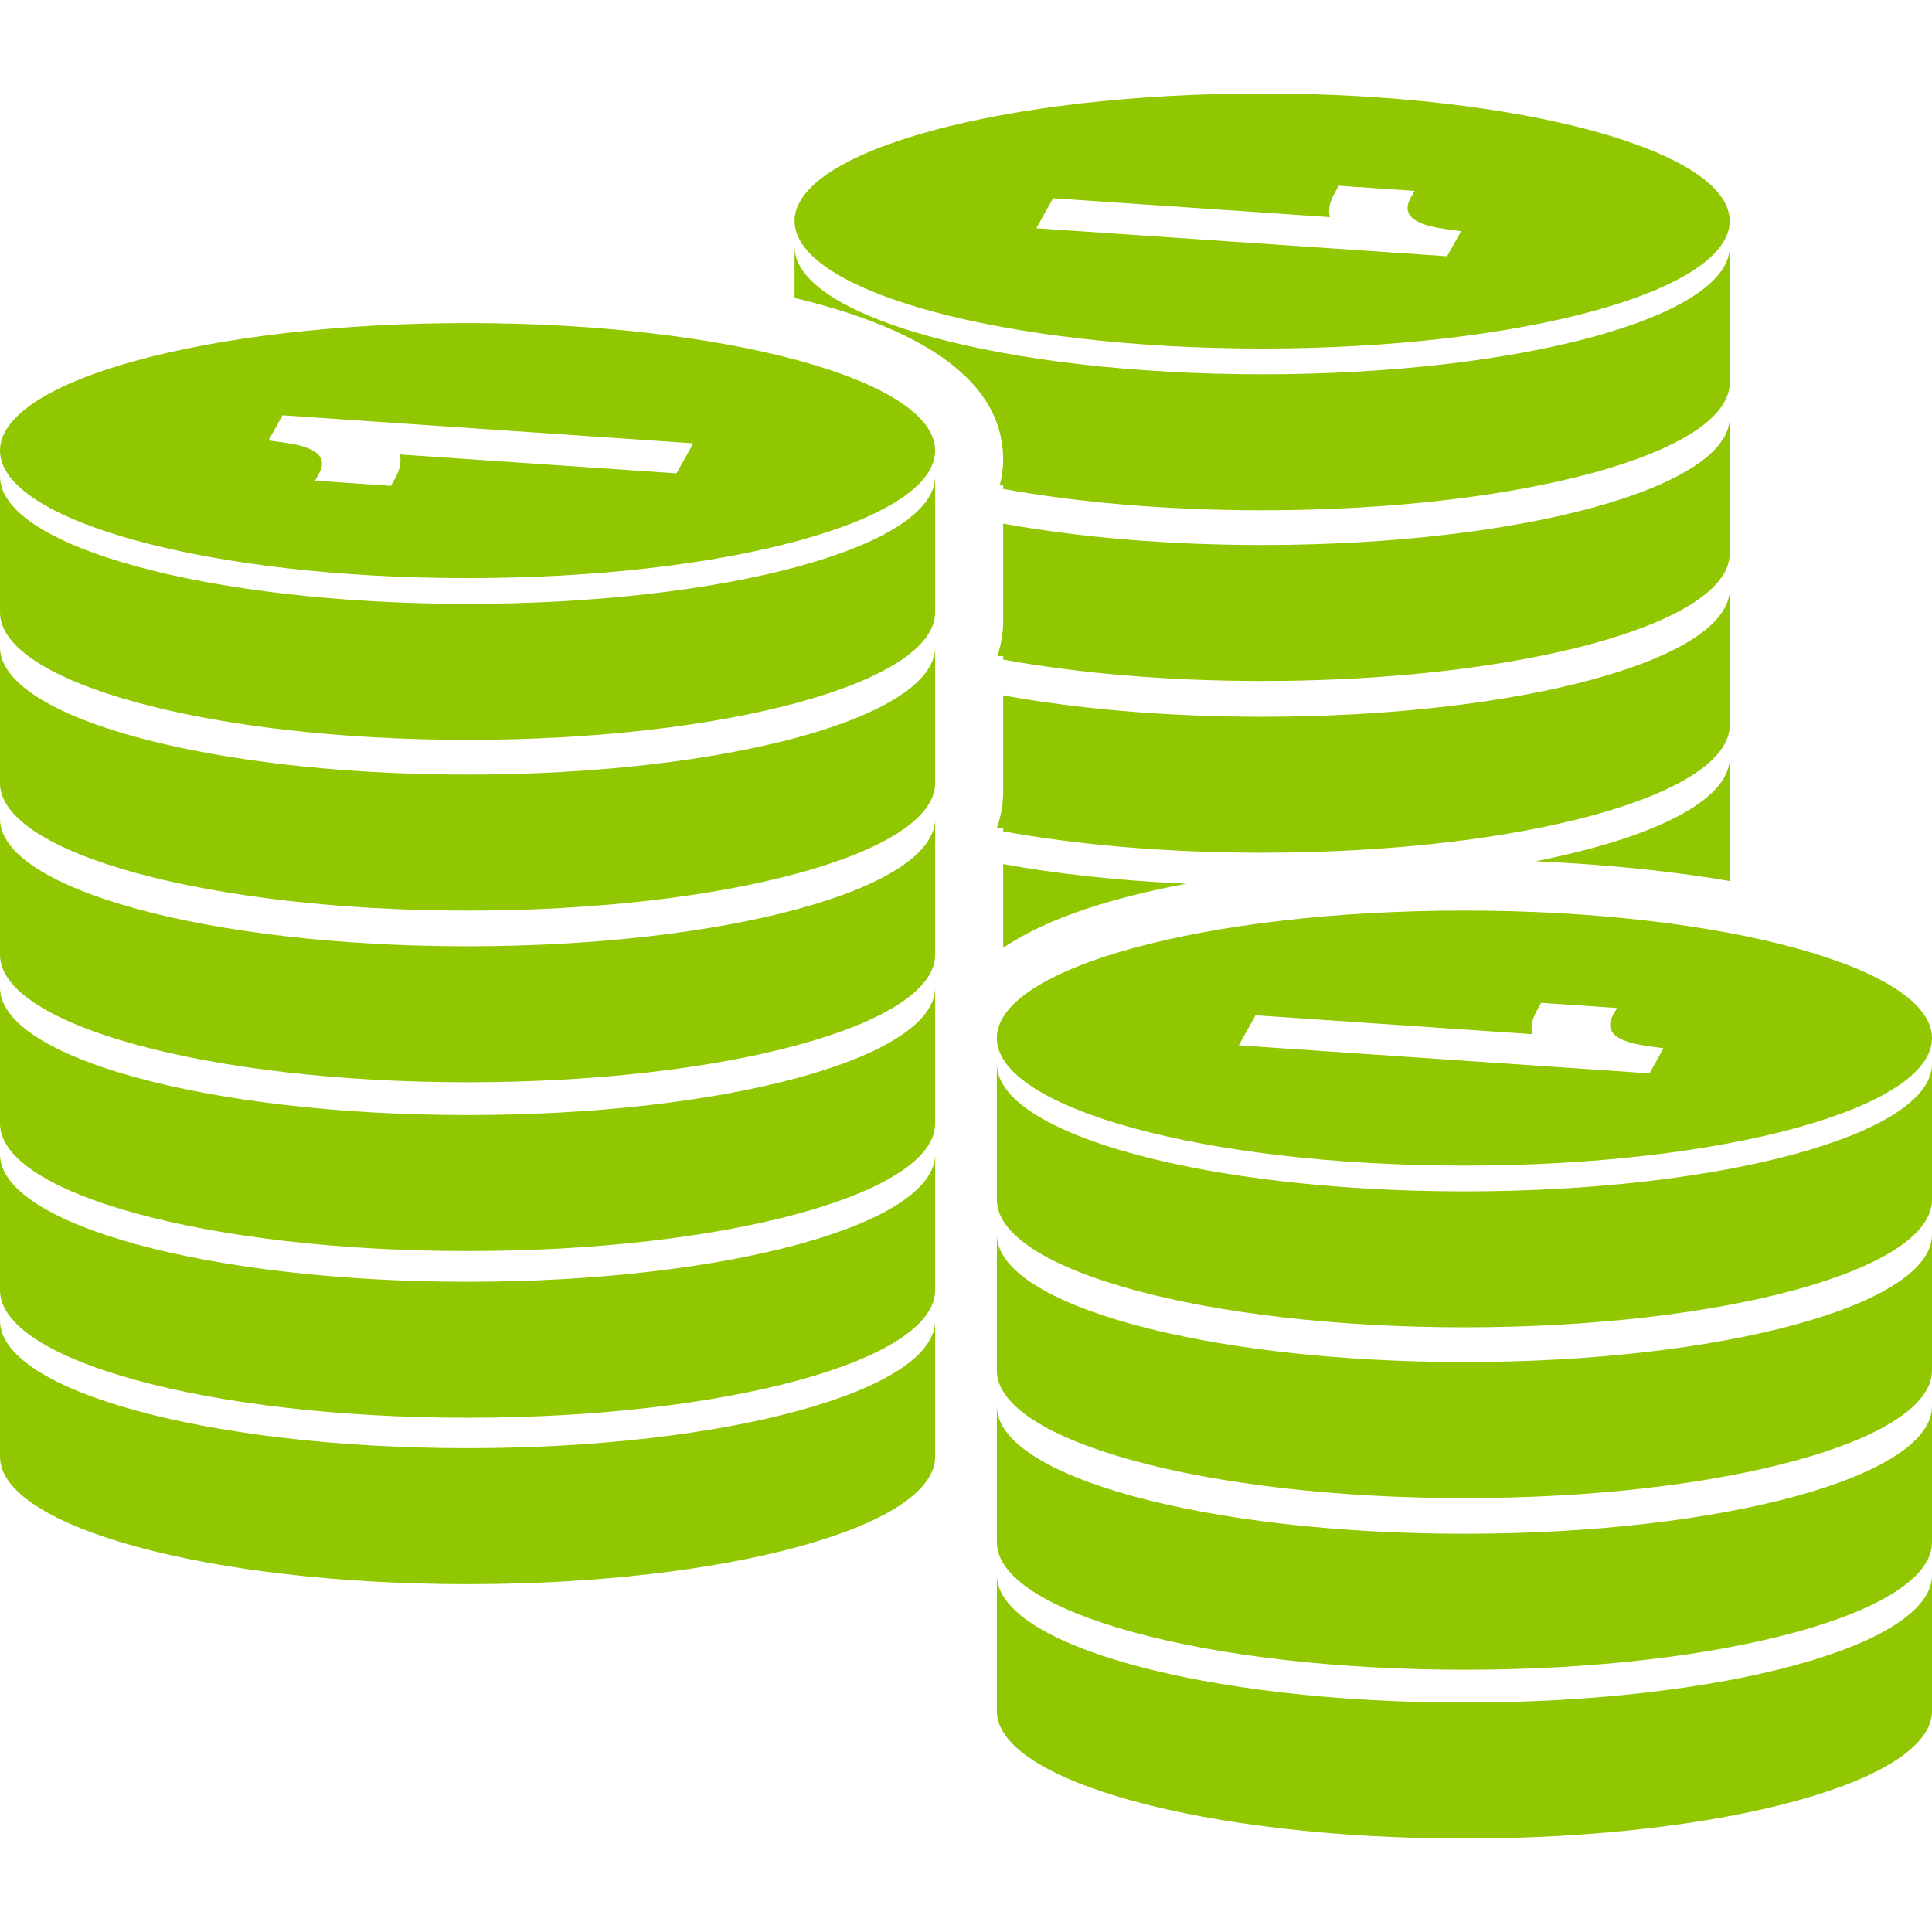 <svg version="1.1" id="Capa_1" xmlns="http://www.w3.org/2000/svg" xmlns:xlink="http://www.w3.org/1999/xlink" x="0px" y="0px" viewBox="0 0 404.09 404.091" style="enable-background:new 0 0 404.09 404.091;" xml:space="preserve"><g><g id="Layer_8_2_"><path d="M195.591,99.628v28.446c-0.011,14.726-43.794,26.667-97.795,26.667C43.784,154.742,0.012,142.8,0,128.075V99.628 c0,14.73,43.784,26.67,97.795,26.67C151.808,126.299,195.591,114.359,195.591,99.628z M195.591,94.242 c0,14.733-43.783,26.673-97.795,26.673C43.784,120.915,0,108.975,0,94.242c0-14.731,43.784-26.67,97.795-26.67 C151.808,67.571,195.591,79.511,195.591,94.242z M145.003,92.725l-85.911-5.863l-2.92,5.25l3.185,0.443 c4.365,0.615,9.907,1.961,7.335,6.55l-0.801,1.428l15.88,1.083l0.801-1.431c1.104-1.983,1.445-3.68,1.029-5.13l57.894,3.948 L145.003,92.725z M97.795,162.009C43.784,162.009,0,150.069,0,135.336v28.449c0.012,14.726,43.784,26.668,97.795,26.668 c54.001,0,97.784-11.942,97.795-26.668v-28.449C195.591,150.069,151.801,162.009,97.795,162.009z M97.795,197.922 C43.784,197.922,0,185.979,0,171.25v28.451c0.012,14.719,43.784,26.658,97.795,26.658c54.001,0,97.784-11.939,97.795-26.658 V171.25C195.591,185.979,151.801,197.922,97.795,197.922z M97.795,233.217C43.784,233.217,0,221.276,0,206.541v28.454 c0.012,14.719,43.784,26.665,97.795,26.665c54.001,0,97.784-11.946,97.795-26.665v-28.454 C195.591,221.293,151.801,233.217,97.795,233.217z M97.795,268.09C43.784,268.09,0,256.144,0,241.414v28.442 c0.012,14.73,43.784,26.67,97.795,26.67c54.001,0,97.784-11.939,97.795-26.67v-28.442 C195.591,256.144,151.801,268.09,97.795,268.09z M97.795,302.891C43.784,302.891,0,290.951,0,276.215v28.454 c0.012,14.721,43.784,26.665,97.795,26.665c54.001,0,97.784-11.944,97.795-26.665v-28.454 C195.591,290.951,151.801,302.891,97.795,302.891z M209.106,101.533h0.714v0.722c15.497,2.818,34.122,4.471,54.162,4.471 c53.995,0,97.771-11.94,97.795-26.665V51.612c0,14.732-43.787,26.673-97.795,26.673c-54.009,0-97.797-11.946-97.797-26.679V62.31 c23.467,5.642,43.635,15.74,43.635,33.833C209.82,98.036,209.536,99.807,209.106,101.533z M166.185,46.222 c0-14.731,43.789-26.67,97.797-26.67c54.008,0,97.795,11.939,97.795,26.67c0,14.736-43.787,26.678-97.795,26.678 C209.973,72.9,166.185,60.958,166.185,46.222z M216.757,47.74l85.909,5.861l2.928-5.245l-3.19-0.441 c-4.378-0.618-9.898-1.961-7.349-6.549l0.816-1.437l-15.879-1.081l-0.789,1.434c-1.117,1.984-1.456,3.683-1.041,5.133 l-57.893-3.951L216.757,47.74z M263.982,142.43c53.995,0,97.771-11.939,97.795-26.665V87.316c0,14.73-43.787,26.673-97.795,26.673 c-20.04,0-38.665-1.652-54.162-4.479v20.466c-0.013,2.583-0.448,4.985-1.228,7.256h1.228v0.722 C225.309,140.784,243.942,142.43,263.982,142.43z M209.82,173.153v0.726c15.497,2.818,34.122,4.47,54.162,4.47 c53.995,0,97.771-11.94,97.795-26.667v-28.446c0,14.736-43.787,26.676-97.795,26.676c-20.04,0-38.665-1.647-54.162-4.47v20.243 c-0.013,2.667-0.494,5.144-1.315,7.469H209.82z M361.777,184.277v-25.743c0,8.901-16.034,16.755-40.593,21.601 C331.964,180.617,346.919,181.733,361.777,184.277z M209.82,198.245c9.497-6.465,23.682-10.673,38.335-13.409 c-13.986-0.621-26.998-2.038-38.335-4.101V198.245z M306.294,249.179c-54.014,0-97.795-11.946-97.795-26.688v28.454 c0.027,14.73,43.792,26.671,97.795,26.671c54.017,0,97.785-11.94,97.796-26.671v-28.454 C404.098,237.232,360.311,249.179,306.294,249.179z M306.294,190.453c54.017,0,97.796,11.94,97.796,26.665 c0,14.731-43.779,26.676-97.796,26.676c-54.014,0-97.795-11.944-97.795-26.676C208.5,202.393,252.292,190.453,306.294,190.453z M320.497,216.302l-57.896-3.95l-3.502,6.282l85.91,5.865l2.924-5.258l-3.185-0.433c-4.361-0.623-9.894-1.963-7.335-6.561 l0.799-1.424l-15.88-1.078l-0.785,1.424C320.418,213.156,320.073,214.857,320.497,216.302z M306.294,284.877 c-54.014,0-97.795-11.945-97.795-26.676v28.46c0.027,14.73,43.792,26.673,97.795,26.673c54.017,0,97.785-11.942,97.796-26.673 v-28.442C404.098,272.932,360.311,284.877,306.294,284.877z M306.294,320.79c-54.014,0-97.795-11.939-97.795-26.67v28.449 c0.027,14.719,43.792,26.665,97.795,26.665c54.017,0,97.785-11.946,97.796-26.665V294.12 C404.098,308.861,360.311,320.79,306.294,320.79z M306.294,356.103c-54.014,0-97.795-11.947-97.795-26.678v28.454 c0.027,14.721,43.792,26.66,97.795,26.66c54.017,0,97.785-11.939,97.796-26.66v-28.454 C404.098,344.155,360.311,356.103,306.294,356.103z" fill="#000000" style="fill: #91c700;"></path></g></g></svg>